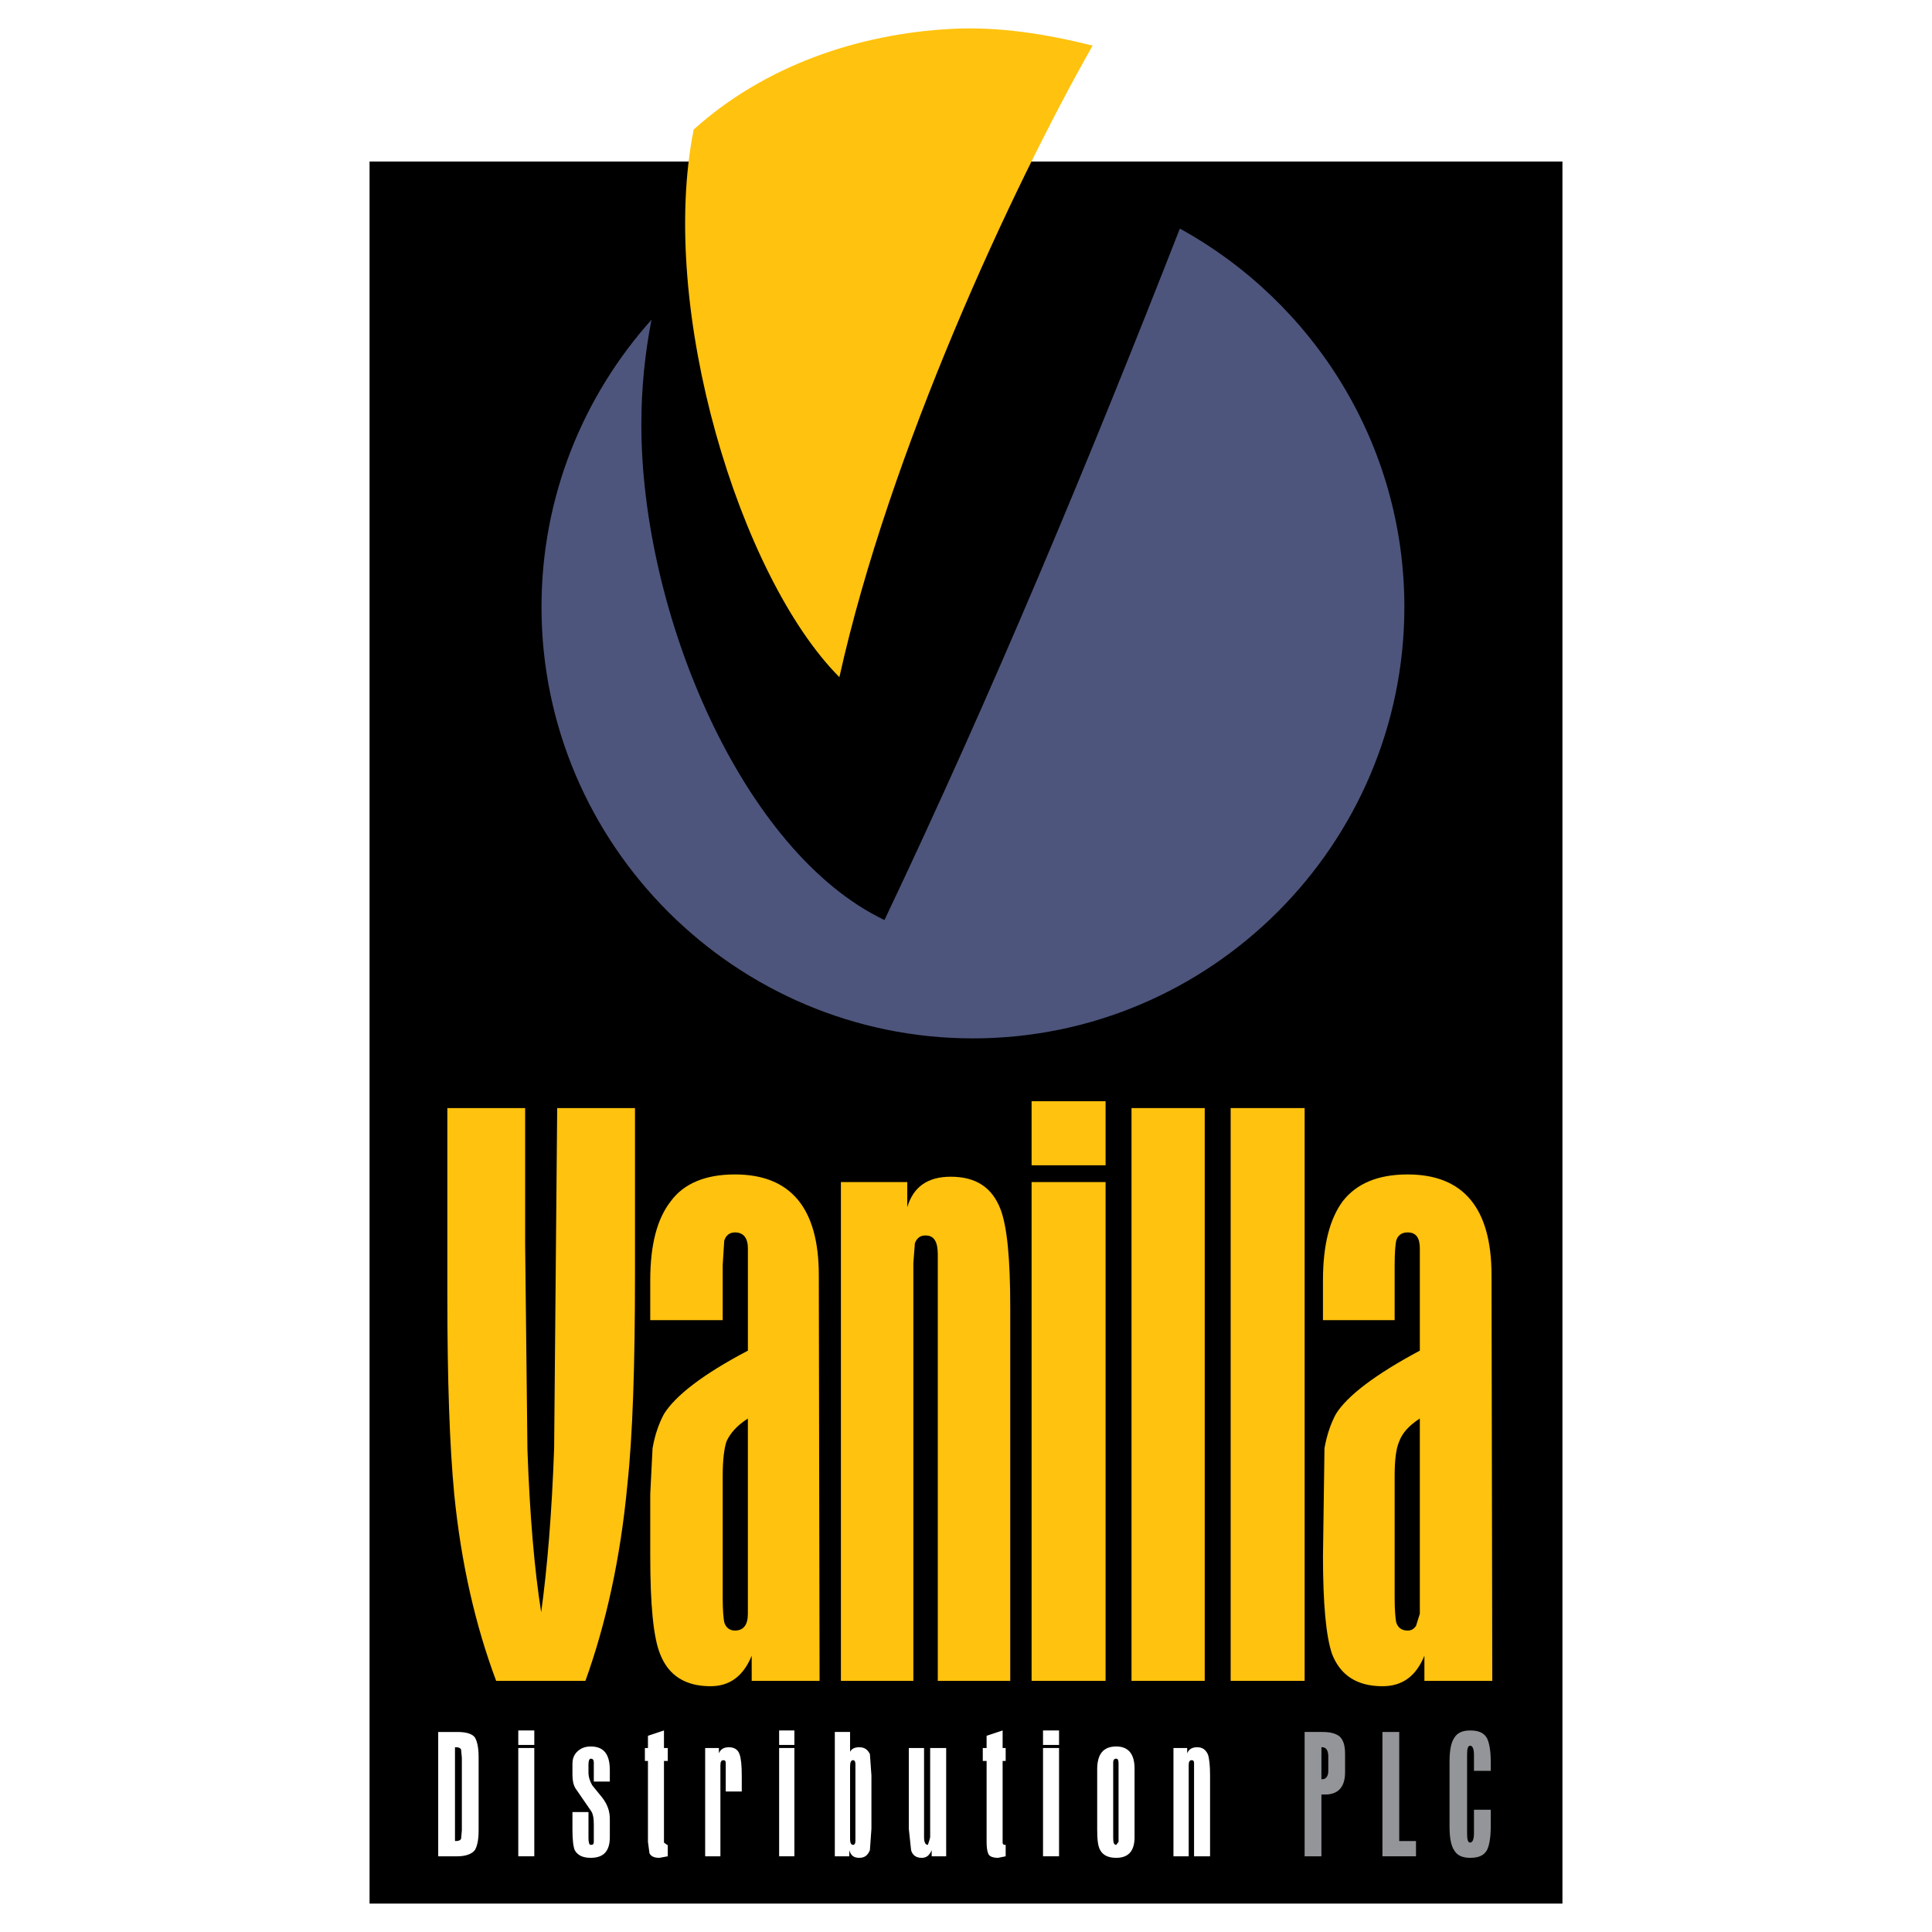 <?xml version="1.0" encoding="utf-8"?>
<!-- Generator: Adobe Illustrator 13.0.0, SVG Export Plug-In . SVG Version: 6.00 Build 14948)  -->
<!DOCTYPE svg PUBLIC "-//W3C//DTD SVG 1.0//EN" "http://www.w3.org/TR/2001/REC-SVG-20010904/DTD/svg10.dtd">
<svg version="1.0" id="Layer_1" xmlns="http://www.w3.org/2000/svg" xmlns:xlink="http://www.w3.org/1999/xlink" x="0px" y="0px"
	 width="192.756px" height="192.756px" viewBox="0 0 192.756 192.756" enable-background="new 0 0 192.756 192.756"
	 xml:space="preserve">
<g>
	<polygon fill-rule="evenodd" clip-rule="evenodd" fill="#FFFFFF" points="0,0 192.756,0 192.756,192.756 0,192.756 0,0 	"/>
	<polygon fill-rule="evenodd" clip-rule="evenodd" points="36.871,189.922 155.885,189.922 155.885,16.118 36.871,16.118 
		36.871,189.922 	"/>
	<path fill-rule="evenodd" clip-rule="evenodd" fill="#FFC20E" d="M52.395,124.25l0.228,20.395
		c0.229,6.469,0.685,11.871,1.37,16.209c0.608-4.414,1.065-9.893,1.293-16.361l0.305-33.939h7.762v16.59
		c0,9.055-0.229,16.057-0.761,21.002c-0.685,7.305-2.131,13.85-4.186,19.557h-8.903c-2.055-5.479-3.5-11.719-4.186-18.643
		c-0.456-4.795-0.685-11.338-0.685-19.709v-18.797h7.762V124.25L52.395,124.25z"/>
	<path fill-rule="evenodd" clip-rule="evenodd" fill="#FFC20E" d="M72.256,123.795l-0.152,2.434v5.48h-7.229v-3.959
		c0-3.576,0.685-6.162,2.055-7.912c1.294-1.75,3.425-2.664,6.392-2.664c5.555,0,8.371,3.348,8.371,10.045l0.076,40.482h-6.773
		v-2.512c-0.836,2.055-2.206,3.045-4.108,3.045c-2.511,0-4.186-1.066-5.022-3.195c-0.685-1.676-0.99-4.947-0.99-9.816v-6.164
		l0.229-4.566c0.228-1.293,0.609-2.436,1.142-3.424c1.141-1.826,3.881-3.957,8.371-6.316v-10.197c0-1.064-0.457-1.598-1.294-1.598
		C72.789,122.957,72.408,123.262,72.256,123.795L72.256,123.795L72.256,123.795z M72.484,143.807
		c-0.228,0.686-0.38,1.826-0.38,3.426v12.174c0,1.219,0.076,2.055,0.152,2.436c0.152,0.533,0.533,0.838,1.065,0.838
		c0.837,0,1.294-0.533,1.294-1.674v-19.48C73.549,142.209,72.865,142.971,72.484,143.807L72.484,143.807z"/>
	<path fill-rule="evenodd" clip-rule="evenodd" fill="#FFC20E" d="M99.803,120.598c0.685,1.75,0.989,5.023,0.989,9.816v37.287
		h-7.229v-42.537c0-1.295-0.38-1.902-1.218-1.902c-0.532,0-0.837,0.229-1.065,0.76L91.127,126v41.701h-7.229v-49.766h6.621v2.51
		c0.608-2.055,2.055-3.043,4.337-3.043C97.367,117.402,98.965,118.467,99.803,120.598L99.803,120.598z"/>
	<path fill-rule="evenodd" clip-rule="evenodd" fill="#FFC20E" d="M102.922,109.869h7.382v6.391h-7.382V109.869L102.922,109.869
		L102.922,109.869z M102.922,117.936h7.382v49.766h-7.382V117.936L102.922,117.936z"/>
	<polygon fill-rule="evenodd" clip-rule="evenodd" fill="#FFC20E" points="112.891,110.553 120.196,110.553 120.196,167.701 
		112.891,167.701 112.891,110.553 	"/>
	<polygon fill-rule="evenodd" clip-rule="evenodd" fill="#FFC20E" points="122.783,110.553 130.164,110.553 130.164,167.701 
		122.783,167.701 122.783,110.553 	"/>
	<path fill-rule="evenodd" clip-rule="evenodd" fill="#FFC20E" d="M139.296,123.795c-0.075,0.379-0.152,1.141-0.152,2.434v5.48
		h-7.152v-3.959c0-3.576,0.685-6.162,1.979-7.912c1.369-1.75,3.5-2.664,6.468-2.664c5.555,0,8.371,3.348,8.371,10.045l0.076,40.482
		h-6.773v-2.512c-0.837,2.055-2.206,3.045-4.185,3.045c-2.512,0-4.186-1.066-5.022-3.195c-0.609-1.752-0.913-5.023-0.913-9.816
		l0.151-10.73c0.229-1.293,0.609-2.436,1.142-3.424c1.143-1.826,3.957-3.957,8.371-6.316v-10.197c0-1.064-0.381-1.598-1.218-1.598
		C139.829,122.957,139.449,123.262,139.296,123.795L139.296,123.795L139.296,123.795z M139.601,143.807
		c-0.305,0.686-0.457,1.826-0.457,3.426v12.174c0,1.219,0.077,2.055,0.152,2.436c0.153,0.533,0.533,0.838,1.142,0.838
		c0.381,0,0.609-0.152,0.837-0.457l0.381-1.217v-19.48C140.59,142.209,139.905,142.971,139.601,143.807L139.601,143.807z"/>
	<path fill-rule="evenodd" clip-rule="evenodd" fill="#FFC20E" d="M69.211,12.922c-3.579,17.899,4.603,44.67,14.534,54.637
		c5.001-22.49,17.15-48.703,25.264-63.008c-4.628-1.156-9.339-1.922-14.118-1.668C85.547,3.379,76.228,6.6,69.211,12.922
		L69.211,12.922z"/>
	<path fill-rule="evenodd" clip-rule="evenodd" fill="#FFFFFF" d="M47.752,175.311v7.307c0,0.988-0.152,1.598-0.38,1.979
		c-0.305,0.379-0.914,0.607-1.75,0.607H43.72v-12.404h1.902c0.837,0,1.445,0.152,1.75,0.533
		C47.601,173.713,47.752,174.322,47.752,175.311L47.752,175.311L47.752,175.311z M45.394,174.322v9.359h0.076
		c0.305,0,0.457-0.076,0.533-0.229l0.076-0.836v-7.23l-0.076-0.836c-0.076-0.152-0.228-0.229-0.533-0.229H45.394L45.394,174.322z"/>
	<path fill-rule="evenodd" clip-rule="evenodd" fill="#FFFFFF" d="M51.709,172.648h1.598v1.445h-1.598V172.648L51.709,172.648
		L51.709,172.648z M51.709,174.398h1.598v10.805h-1.598V174.398L51.709,174.398z"/>
	<path fill-rule="evenodd" clip-rule="evenodd" fill="#FFFFFF" d="M58.939,175.463c-0.152,0-0.228,0.229-0.228,0.609v0.762
		c0,0.455,0.152,0.912,0.38,1.293l0.99,1.217c0.532,0.686,0.761,1.371,0.761,2.131v1.826c0,1.371-0.609,2.055-1.902,2.055
		c-0.761,0-1.294-0.229-1.598-0.76c-0.152-0.381-0.229-1.066-0.229-2.057v-1.75h1.599v2.588c0,0.457,0.076,0.686,0.228,0.686
		c0.228,0,0.304-0.076,0.304-0.305v-1.75c0-0.609-0.076-1.066-0.304-1.371l-1.522-2.207c-0.228-0.379-0.305-0.836-0.305-1.369
		v-1.064c0-0.533,0.152-0.914,0.457-1.219c0.381-0.379,0.837-0.531,1.37-0.531c1.293,0,1.902,0.76,1.902,2.359v1.141h-1.598v-1.902
		C59.243,175.615,59.167,175.463,58.939,175.463L58.939,175.463z"/>
	<path fill-rule="evenodd" clip-rule="evenodd" fill="#FFFFFF" d="M64.646,174.398v-1.219l1.598-0.531v1.75h0.38v1.293h-0.38v8.143
		l0.304,0.229h0.076v1.141l-0.836,0.152c-0.533,0-0.837-0.152-0.99-0.457l-0.152-1.141v-8.066h-0.305v-1.293H64.646L64.646,174.398z
		"/>
	<path fill-rule="evenodd" clip-rule="evenodd" fill="#FFFFFF" d="M73.777,175.006c0.152,0.381,0.229,1.143,0.229,2.131v1.6h-1.598
		v-2.816c0-0.229-0.076-0.305-0.228-0.305c-0.229,0-0.305,0.152-0.305,0.533v9.055h-1.521v-10.805h1.369v0.533
		c0.152-0.381,0.457-0.609,0.99-0.609C73.245,174.322,73.625,174.551,73.777,175.006L73.777,175.006z"/>
	<path fill-rule="evenodd" clip-rule="evenodd" fill="#FFFFFF" d="M77.734,172.648h1.522v1.445h-1.522V172.648L77.734,172.648
		L77.734,172.648z M77.734,174.398h1.522v10.805h-1.522V174.398L77.734,174.398z"/>
	<path fill-rule="evenodd" clip-rule="evenodd" fill="#FFFFFF" d="M86.79,184.596c-0.229,0.531-0.533,0.76-1.066,0.76
		s-0.836-0.229-0.989-0.76v0.607H83.29v-12.404h1.522v1.979c0.152-0.303,0.457-0.455,0.913-0.455c0.533,0,0.837,0.229,1.066,0.684
		l0.152,2.131v5.326L86.79,184.596L86.79,184.596L86.79,184.596z M85.116,184.062c0.152,0,0.229-0.152,0.229-0.381v-7.686
		c0-0.229-0.076-0.381-0.229-0.381c-0.228,0-0.304,0.229-0.304,0.686v7.152C84.812,183.834,84.888,184.062,85.116,184.062
		L85.116,184.062z"/>
	<path fill-rule="evenodd" clip-rule="evenodd" fill="#FFFFFF" d="M92.193,174.398v8.902c0,0.533,0.152,0.762,0.381,0.762
		l0.151-0.457l0.077-0.305v-8.902H94.4v10.805h-1.446v-0.607c-0.229,0.531-0.533,0.76-0.989,0.76c-0.533,0-0.913-0.229-1.065-0.76
		l-0.228-2.133v-8.064H92.193L92.193,174.398z"/>
	<path fill-rule="evenodd" clip-rule="evenodd" fill="#FFFFFF" d="M98.433,174.398v-1.219l1.599-0.531v1.75h0.304v1.293h-0.304
		v8.143c0,0.152,0.076,0.229,0.228,0.229h0.076v1.141l-0.761,0.152c-0.533,0-0.913-0.152-0.989-0.457
		c-0.076-0.152-0.152-0.531-0.152-1.141v-8.066h-0.381v-1.293H98.433L98.433,174.398z"/>
	<path fill-rule="evenodd" clip-rule="evenodd" fill="#FFFFFF" d="M104.063,172.648h1.599v1.445h-1.599V172.648L104.063,172.648
		L104.063,172.648z M104.063,174.398h1.599v10.805h-1.599V174.398L104.063,174.398z"/>
	<path fill-rule="evenodd" clip-rule="evenodd" fill="#FFFFFF" d="M111.064,175.844v7.533c0,0.457,0.076,0.686,0.305,0.686
		l0.229-0.305v-7.838c0-0.305-0.076-0.457-0.229-0.457C111.141,175.463,111.064,175.615,111.064,175.844L111.064,175.844
		L111.064,175.844z M109.771,184.596c-0.228-0.381-0.304-1.066-0.304-2.057v-6.012c0-1.521,0.608-2.281,1.902-2.281
		c1.218,0,1.826,0.76,1.826,2.207v6.848c0,1.371-0.608,2.055-1.826,2.055C110.608,185.355,110.075,185.127,109.771,184.596
		L109.771,184.596z"/>
	<path fill-rule="evenodd" clip-rule="evenodd" fill="#FFFFFF" d="M120.729,185.203h-1.598v-9.283c0-0.229-0.076-0.305-0.229-0.305
		c-0.229,0-0.305,0.152-0.305,0.533v9.055h-1.521v-10.805h1.37v0.533c0.151-0.381,0.456-0.609,0.988-0.609
		c0.533,0,0.838,0.229,1.065,0.684c0.152,0.381,0.229,1.143,0.229,2.131V185.203L120.729,185.203z"/>
	<path fill-rule="evenodd" clip-rule="evenodd" fill="#939598" d="M134.198,175.006v1.828c0,1.445-0.686,2.205-1.979,2.205h-0.381
		v6.164h-1.675v-12.404h1.75c0.838,0,1.37,0.152,1.751,0.457C134.045,173.637,134.198,174.17,134.198,175.006L134.198,175.006
		L134.198,175.006z M131.839,174.322v3.195h0.075c0.381,0,0.61-0.305,0.61-0.838v-1.445c0-0.609-0.229-0.912-0.61-0.912H131.839
		L131.839,174.322z"/>
	<polygon fill-rule="evenodd" clip-rule="evenodd" fill="#939598" points="137.927,172.799 139.601,172.799 139.601,183.682 
		141.274,183.682 141.274,185.203 137.927,185.203 137.927,172.799 	"/>
	<path fill-rule="evenodd" clip-rule="evenodd" fill="#939598" d="M148.732,175.768v0.912h-1.674v-1.598
		c0-0.607-0.152-0.912-0.381-0.912s-0.305,0.305-0.305,0.912v7.838c0,0.609,0.076,0.914,0.305,0.914s0.381-0.305,0.381-0.914v-2.359
		h1.674v1.674c0,1.143-0.152,1.904-0.381,2.361c-0.305,0.531-0.837,0.76-1.674,0.76c-0.762,0-1.294-0.229-1.599-0.76
		c-0.304-0.457-0.457-1.219-0.457-2.361v-6.467c0-1.143,0.153-1.902,0.457-2.359c0.305-0.533,0.837-0.76,1.599-0.76
		c0.837,0,1.369,0.227,1.674,0.76C148.58,173.865,148.732,174.625,148.732,175.768L148.732,175.768z"/>
	<path fill-rule="evenodd" clip-rule="evenodd" fill="#4D557C" d="M117.714,22.807c13.33,7.329,22.4,21.513,22.4,37.749
		c0,23.708-19.336,43.044-43.044,43.044S54.026,84.264,54.026,60.556c0-10.988,4.156-21.035,10.973-28.655
		c-0.66,3.391-1.011,6.89-1.011,10.469c0,18.837,10.066,42.654,24.256,49.421C99.02,69.113,108.625,46.046,117.714,22.807
		L117.714,22.807z"/>
</g>
</svg>
